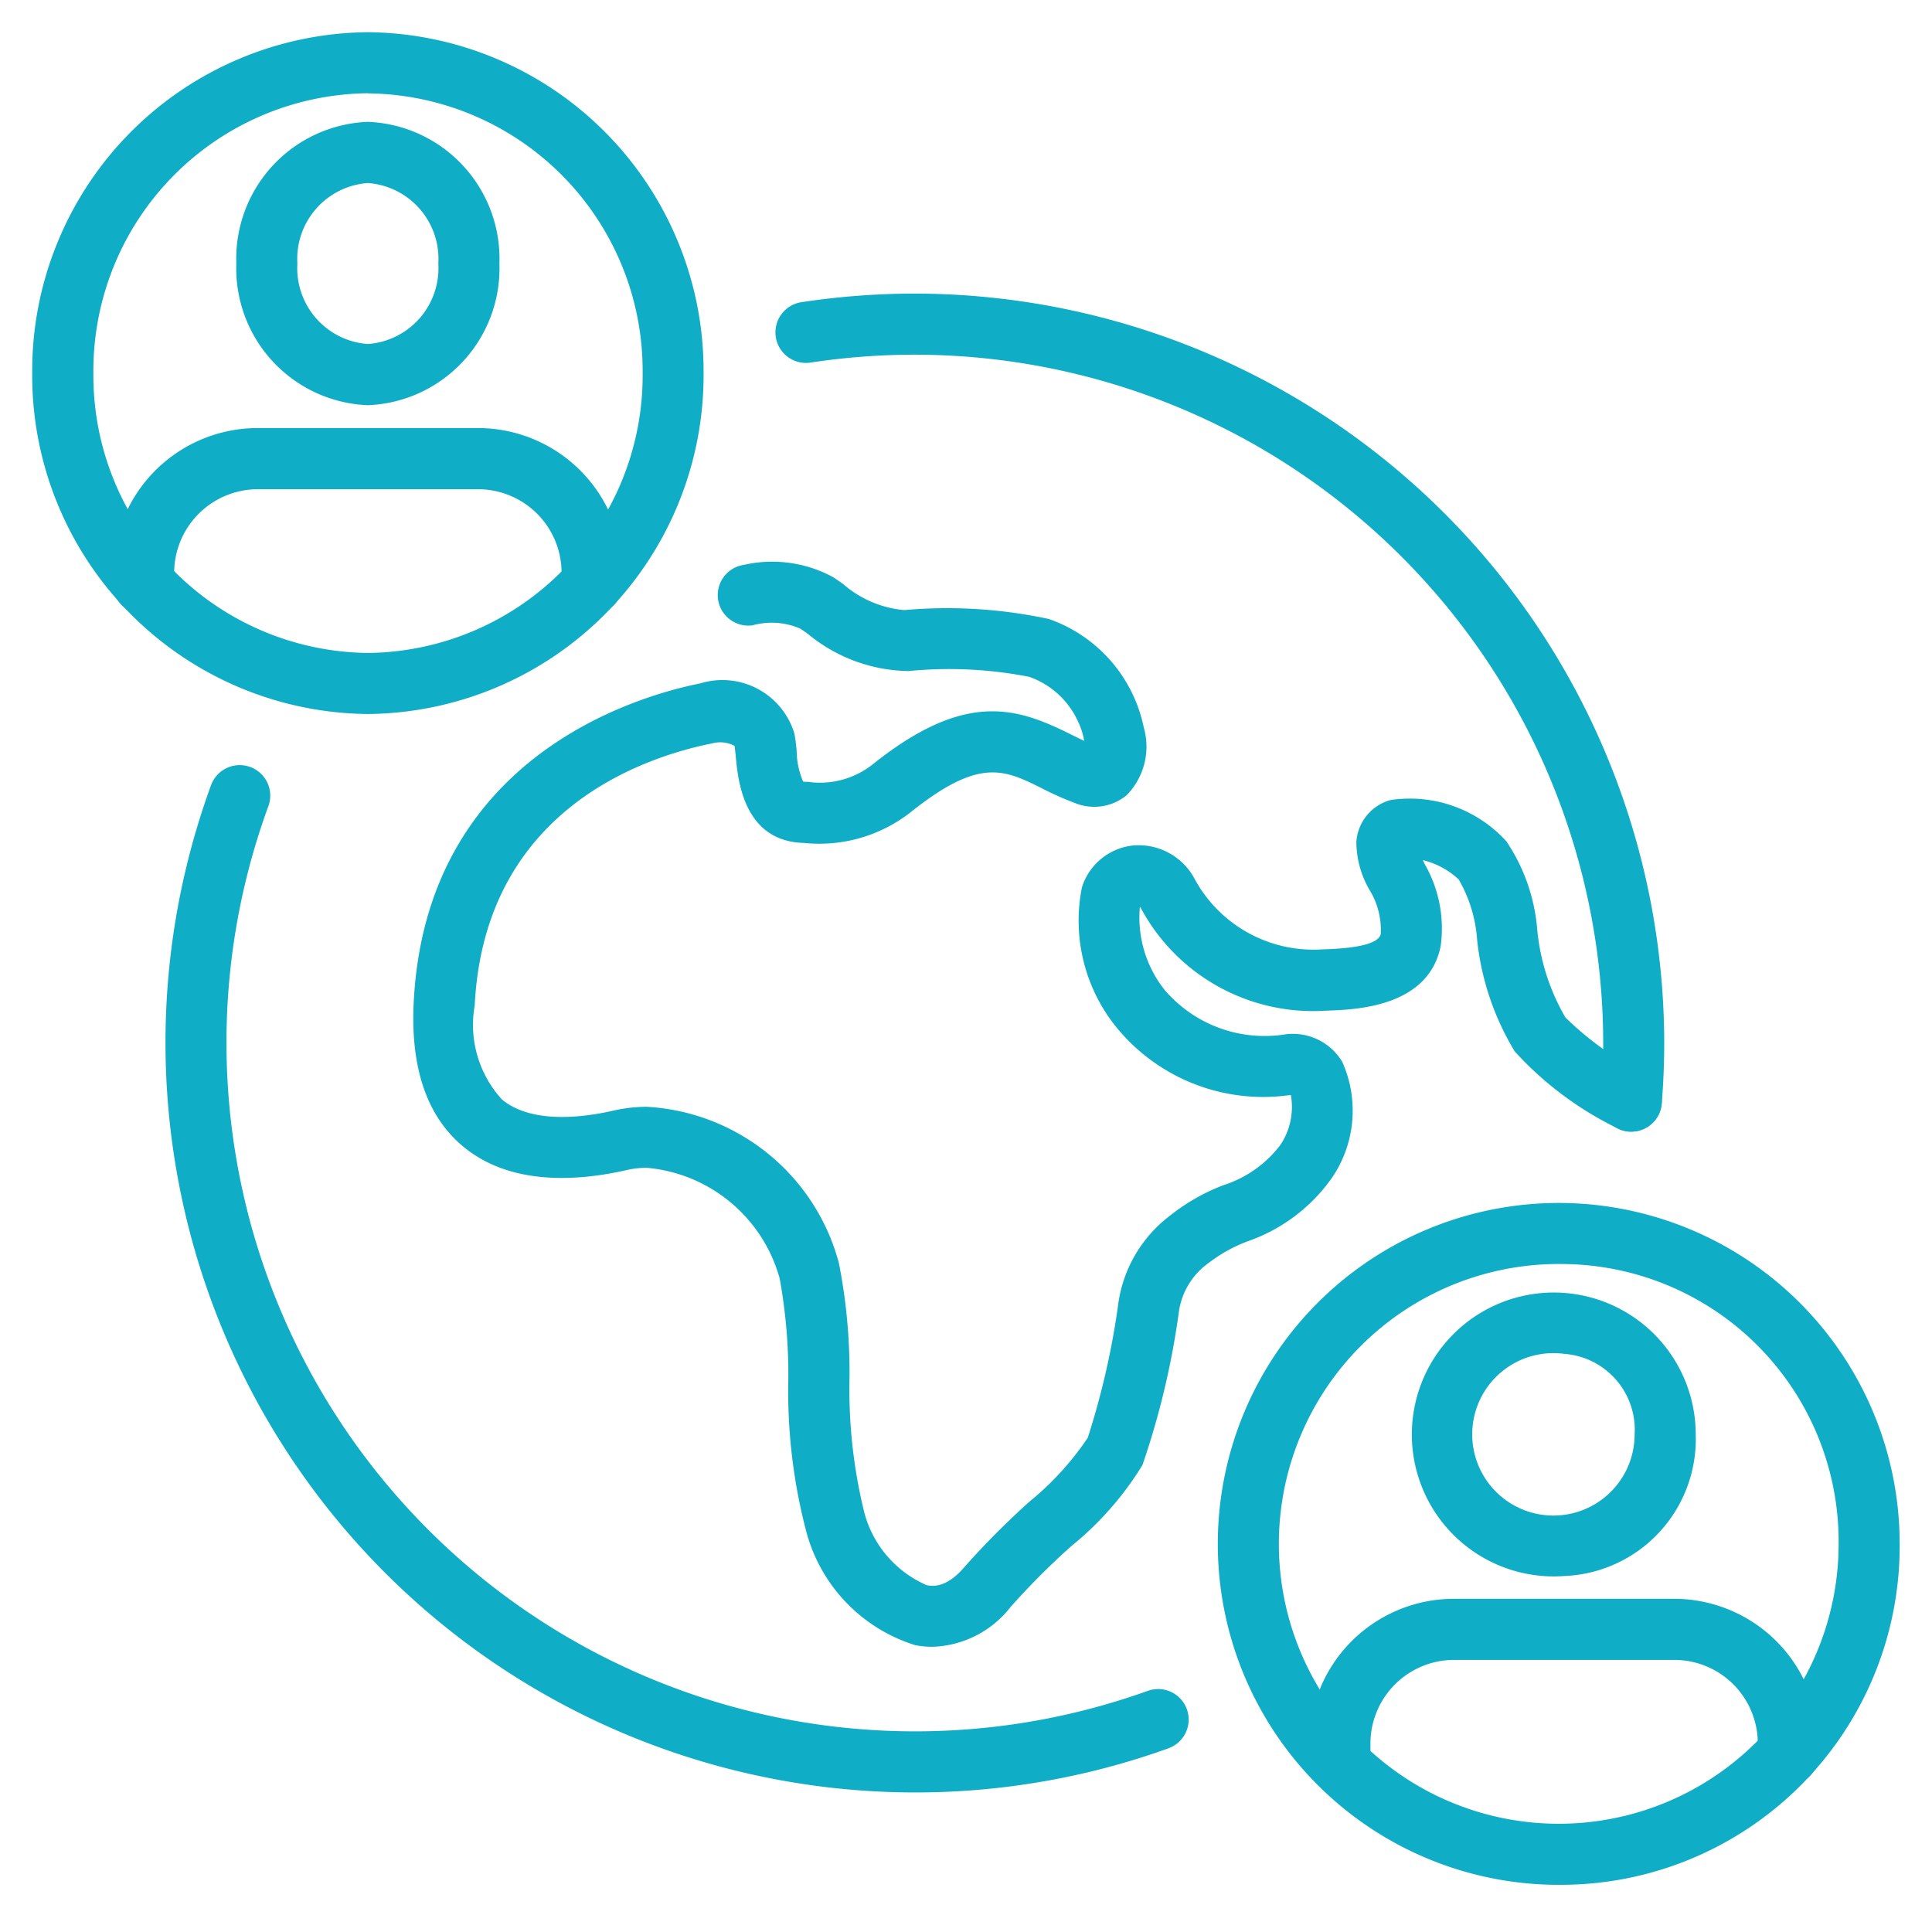 <svg xmlns="http://www.w3.org/2000/svg" xmlns:xlink="http://www.w3.org/1999/xlink" width="60" height="60" viewBox="0 0 60 60"><defs><clipPath id="a"><rect width="58" height="57.534" fill="#10adc7"/></clipPath></defs><g transform="translate(-136.916 -1.207)"><rect width="60" height="60" transform="translate(136.916 1.207)" fill="none"/><g transform="translate(137.916 2.207)"><g clip-path="url(#a)"><path d="M53.578,85.788a2.819,2.819,0,0,1-.539-.052,5.051,5.051,0,0,1-3.4-3.6A17.121,17.121,0,0,1,49.1,77.5a16.576,16.576,0,0,0-.269-3.154,4.71,4.71,0,0,0-4.13-3.434,2.765,2.765,0,0,0-.618.07c-1.51.345-3.621.5-5.1-.747-1.108-.93-1.619-2.43-1.517-4.459.38-7.619,6.907-9.51,8.9-9.908a2.336,2.336,0,0,1,2.923,1.559,5.22,5.22,0,0,1,.07.545,2.481,2.481,0,0,0,.2.945.393.393,0,0,0,.093.008.978.978,0,0,1,.163.014,2.637,2.637,0,0,0,1.9-.552c2.848-2.278,4.445-1.785,6.095-.966.163.081.322.16.479.231a2.3,2.3,0,0,0-.2-.618,2.619,2.619,0,0,0-1.508-1.37,12.99,12.99,0,0,0-3.749-.179,5,5,0,0,1-3.123-1.153c-.092-.065-.174-.123-.245-.168a2.242,2.242,0,0,0-1.473-.1.948.948,0,1,1-.269-1.877,3.97,3.97,0,0,1,2.769.382c.089.057.193.13.31.213a3.334,3.334,0,0,0,1.9.81,15.016,15.016,0,0,1,4.488.276,4.532,4.532,0,0,1,2.949,3.366,2.157,2.157,0,0,1-.533,2.109A1.584,1.584,0,0,1,58,59.583a9.582,9.582,0,0,1-1.034-.461c-1.164-.578-1.933-.959-4.068.748a4.6,4.6,0,0,1-3.313.953c-1.87-.046-2.048-1.949-2.116-2.671-.013-.135-.026-.274-.04-.344a.953.953,0,0,0-.693-.077c-2.116.423-7.073,2.063-7.376,8.143a3.439,3.439,0,0,0,.842,2.912c.933.782,2.568.556,3.461.351a4.658,4.658,0,0,1,1.043-.119,6.55,6.55,0,0,1,5.964,4.851A17.513,17.513,0,0,1,51,77.445a16,16,0,0,0,.439,4.088A3.4,3.4,0,0,0,53.4,83.875c.145.028.588.113,1.16-.554A25.121,25.121,0,0,1,56.6,81.27a9.053,9.053,0,0,0,1.8-1.975,24.384,24.384,0,0,0,.957-4.229,4.147,4.147,0,0,1,1.576-2.652,6.229,6.229,0,0,1,1.673-.96,3.6,3.6,0,0,0,1.766-1.239,2.116,2.116,0,0,0,.335-1.562l-.028,0a5.883,5.883,0,0,1-5.4-2.117,5.26,5.26,0,0,1-1.06-4.336,1.869,1.869,0,0,1,1.612-1.3,1.969,1.969,0,0,1,1.888,1.042,4.2,4.2,0,0,0,3.931,2.189l.175-.007c1.055-.039,1.618-.2,1.674-.475a2.383,2.383,0,0,0-.358-1.381,3,3,0,0,1-.4-1.474A1.448,1.448,0,0,1,67.8,59.491,4.051,4.051,0,0,1,71.4,60.773a5.731,5.731,0,0,1,.959,2.752,6.647,6.647,0,0,0,.876,2.72,9.553,9.553,0,0,0,2.506,1.769.948.948,0,1,1-.927,1.654A10.565,10.565,0,0,1,71.661,67.3a8.38,8.38,0,0,1-1.169-3.461,4.332,4.332,0,0,0-.573-1.882,2.484,2.484,0,0,0-1.114-.6l.054.115a4.013,4.013,0,0,1,.5,2.557c-.379,1.884-2.62,1.967-3.463,2l-.15.006a6.069,6.069,0,0,1-5.688-3.17.2.2,0,0,0-.04-.053v0a3.613,3.613,0,0,0,.769,2.577,4.085,4.085,0,0,0,3.747,1.379,1.787,1.787,0,0,1,1.768.852,3.7,3.7,0,0,1-.346,3.642,5.356,5.356,0,0,1-2.586,1.931,4.662,4.662,0,0,0-1.192.656,2.258,2.258,0,0,0-.943,1.494,25.043,25.043,0,0,1-1.137,4.8,9.848,9.848,0,0,1-2.209,2.517A23.133,23.133,0,0,0,56,84.554a3.2,3.2,0,0,1-2.422,1.234" transform="translate(-25.618 -35.645)" fill="#10adc7"/><path d="M36.366,103.981A23.287,23.287,0,0,1,14.5,72.723a.948.948,0,1,1,1.78.651A21.387,21.387,0,0,0,43.6,100.826a.948.948,0,0,1,.642,1.784,23.185,23.185,0,0,1-7.878,1.371" transform="translate(-8.954 -49.315)" fill="#10adc7"/><path d="M99.622,51.715c-.025,0-.051,0-.076,0a.948.948,0,0,1-.869-1.02c.046-.579.07-1.161.07-1.729A21.4,21.4,0,0,0,77.37,27.586a21.621,21.621,0,0,0-3.239.245.948.948,0,1,1-.285-1.875,23.535,23.535,0,0,1,3.524-.267,23.3,23.3,0,0,1,23.272,23.272c0,.618-.026,1.251-.076,1.88a.948.948,0,0,1-.944.873" transform="translate(-49.958 -17.571)" fill="#10adc7"/><path d="M10.425,21.174A10.519,10.519,0,0,1,0,10.587,10.519,10.519,0,0,1,10.425,0,10.519,10.519,0,0,1,20.85,10.587,10.519,10.519,0,0,1,10.425,21.174m0-19.278A8.62,8.62,0,0,0,1.9,10.587a8.62,8.62,0,0,0,8.529,8.691,8.62,8.62,0,0,0,8.529-8.691A8.62,8.62,0,0,0,10.425,1.9" fill="#10adc7"/><path d="M24.145,17.628a4.254,4.254,0,0,1-4.085-4.4,4.254,4.254,0,0,1,4.085-4.4,4.254,4.254,0,0,1,4.086,4.4,4.254,4.254,0,0,1-4.086,4.4m0-6.9a2.363,2.363,0,0,0-2.189,2.5,2.363,2.363,0,0,0,2.189,2.5,2.363,2.363,0,0,0,2.189-2.5,2.363,2.363,0,0,0-2.189-2.5" transform="translate(-13.721 -6.044)" fill="#10adc7"/><path d="M22.827,44.681a.948.948,0,0,1-.948-.948v-.317A2.594,2.594,0,0,0,19.318,40.8H12.411a2.6,2.6,0,0,0-2.563,2.621v.315a.948.948,0,0,1-1.9,0v-.315A4.494,4.494,0,0,1,12.411,38.9h6.906a4.492,4.492,0,0,1,4.457,4.517v.317a.948.948,0,0,1-.948.948" transform="translate(-5.439 -26.606)" fill="#10adc7"/><path d="M127.979,136.228A10.588,10.588,0,1,1,138.4,125.641a10.519,10.519,0,0,1-10.425,10.587m0-19.278a8.692,8.692,0,1,0,8.529,8.691,8.62,8.62,0,0,0-8.529-8.691" transform="translate(-80.404 -78.694)" fill="#10adc7"/><path d="M141.7,132.682a4.408,4.408,0,1,1,4.086-4.4,4.254,4.254,0,0,1-4.086,4.4m0-6.9a2.522,2.522,0,1,0,2.189,2.5,2.363,2.363,0,0,0-2.189-2.5" transform="translate(-94.124 -84.737)" fill="#10adc7"/><path d="M140.381,159.735a.948.948,0,0,1-.948-.948v-.317a2.594,2.594,0,0,0-2.561-2.62h-6.906a2.6,2.6,0,0,0-2.563,2.62v.315a.948.948,0,0,1-1.9,0v-.315a4.493,4.493,0,0,1,4.459-4.517h6.906a4.492,4.492,0,0,1,4.457,4.517v.317a.948.948,0,0,1-.948.948" transform="translate(-85.843 -105.3)" fill="#10adc7"/></g></g></g></svg>